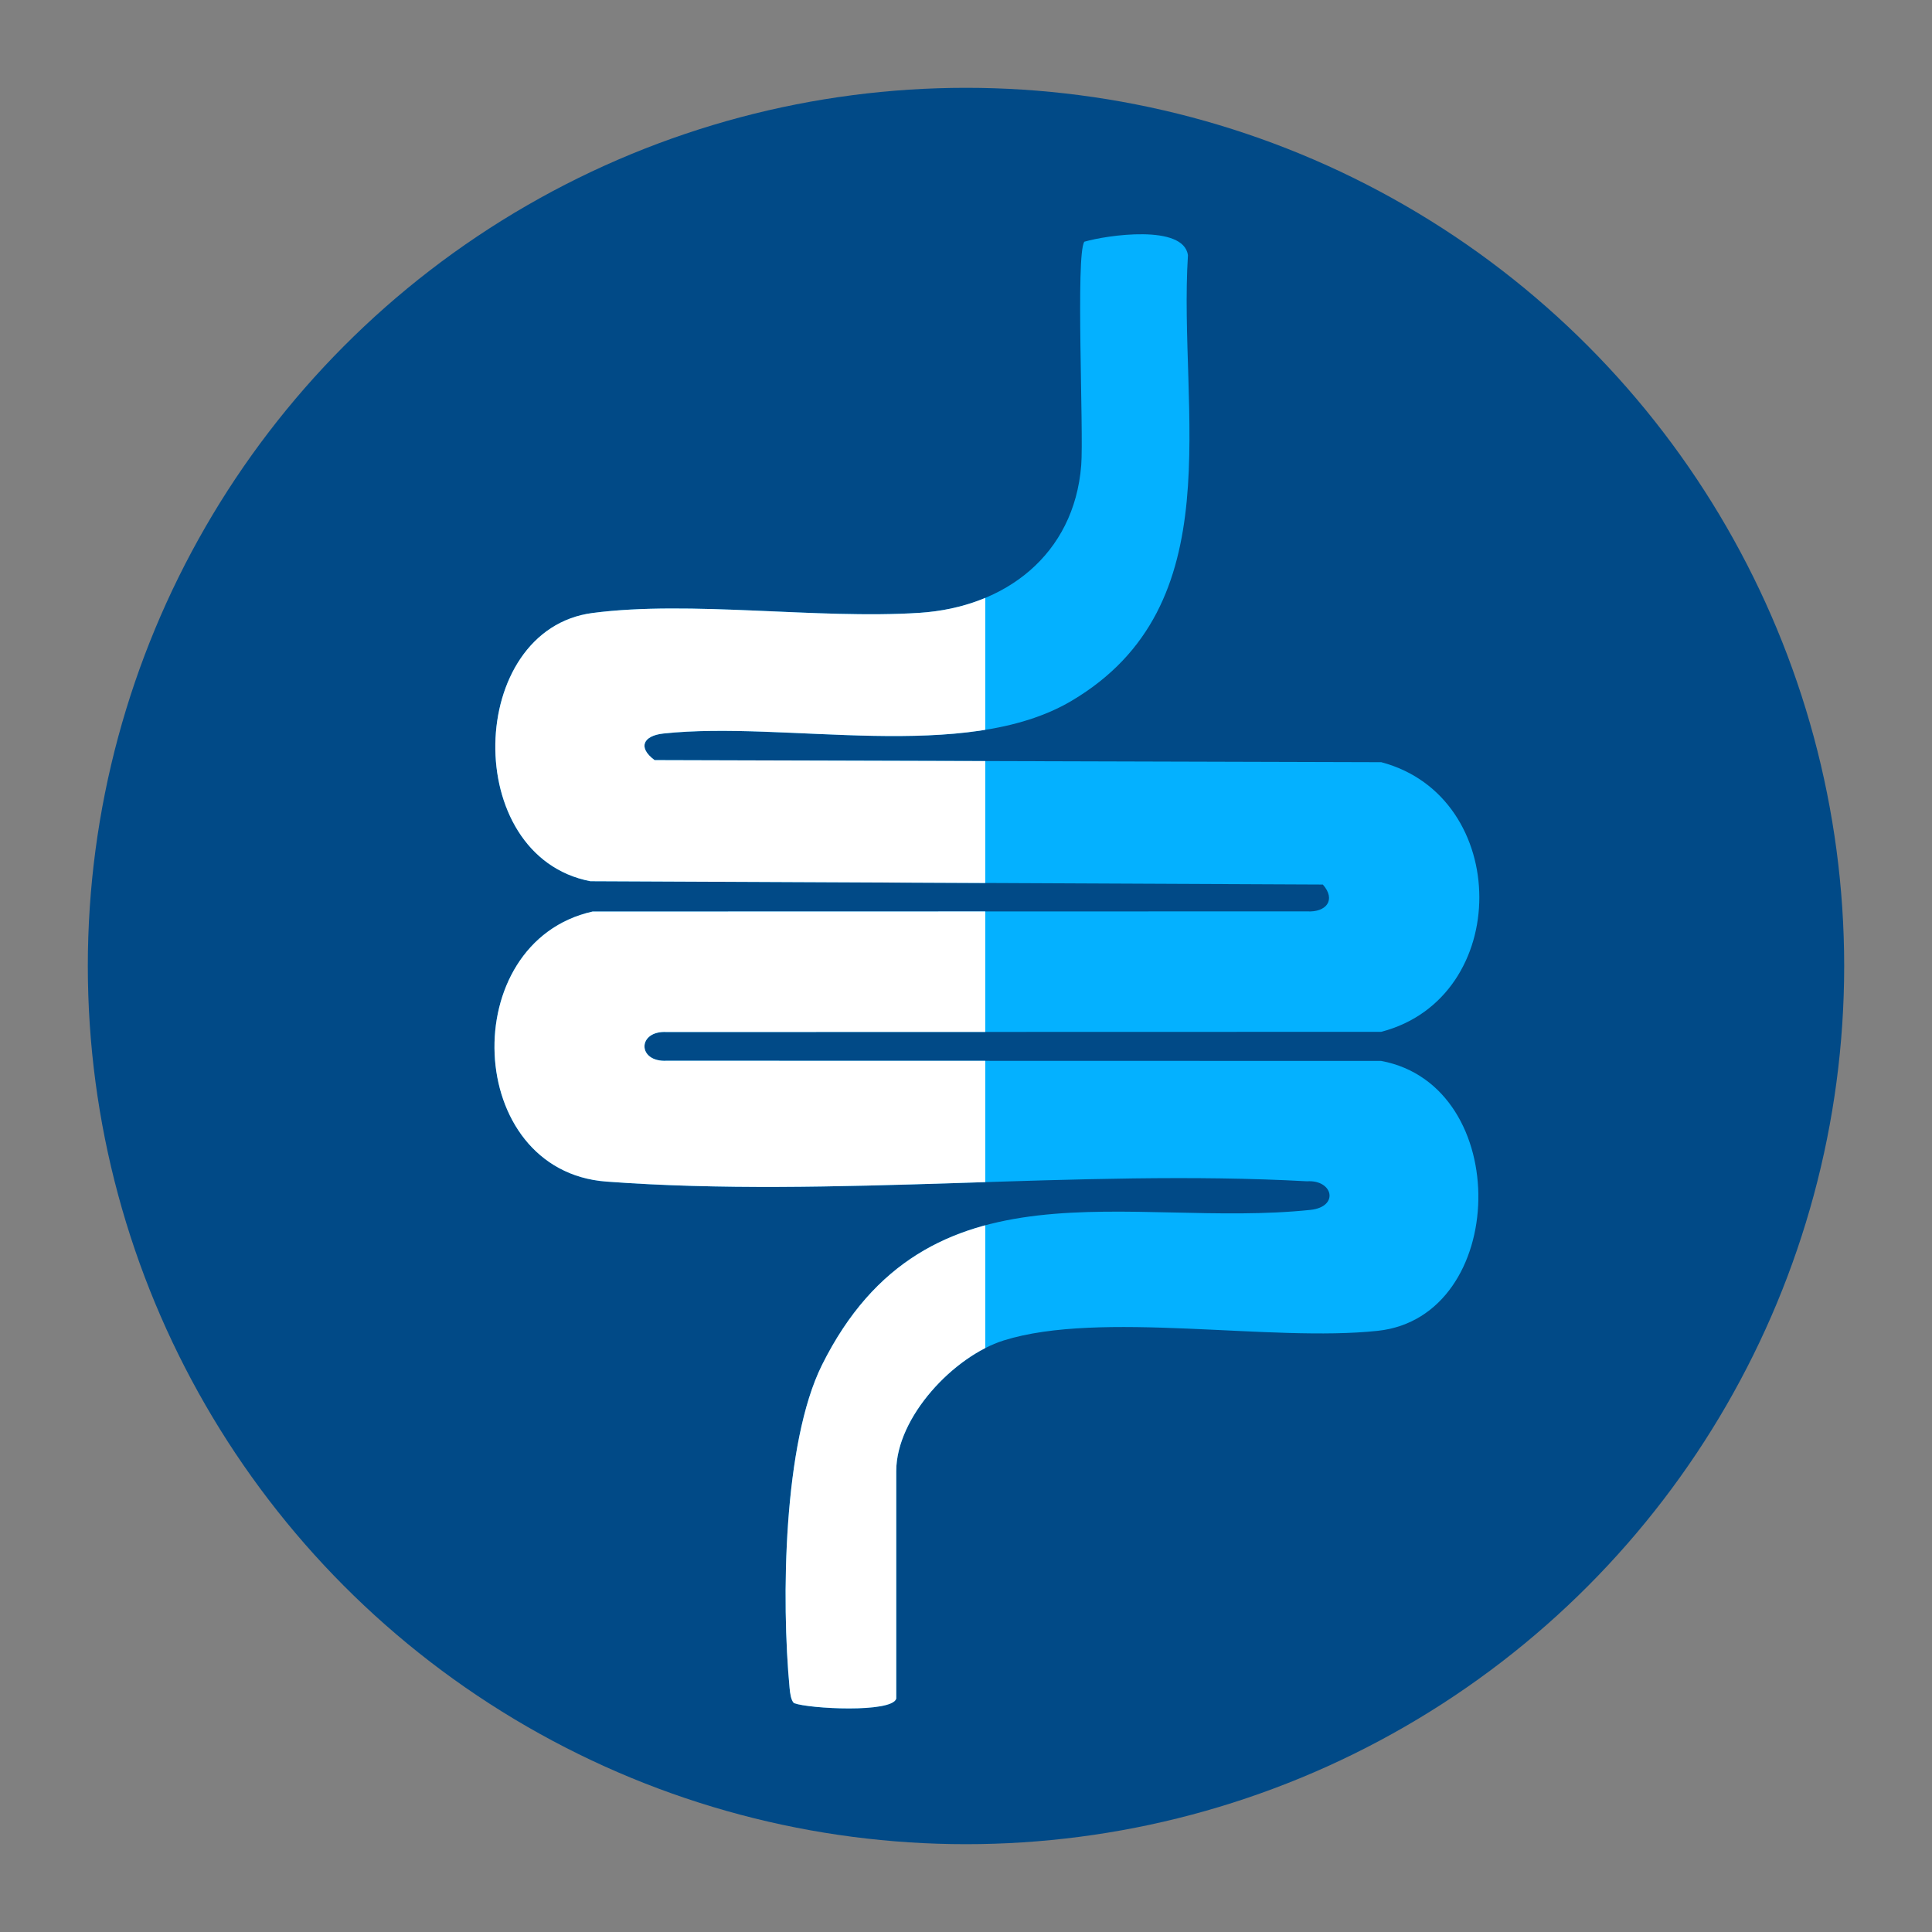 <?xml version="1.0" encoding="UTF-8"?>
<svg id="Layer_1" data-name="Layer 1" xmlns="http://www.w3.org/2000/svg" xmlns:xlink="http://www.w3.org/1999/xlink" viewBox="0 0 550 550">
  <rect x="0" y="0" width="550" height="550" fill="#808080" stroke="none"/>
  <defs>
    <style>
      .cls-1 {
        fill: none;
      }

      .cls-2 {
        fill: #fff;
      }

      .cls-3 {
        fill: #014a87;
      }

      .cls-4 {
        fill: #04b1ff;
      }

      .cls-5 {
        clip-path: url(#clippath);
      }
    </style>
    <clipPath id="clippath">
      <rect class="cls-1" x="117.15" y="46.26" width="163.33" height="460.52"/>
    </clipPath>
  </defs>
  <circle class="cls-3" cx="275" cy="275" r="250"/>
  <g id="nnmp0t">
    <path class="cls-4" d="M255.14,483.58c-1.24,4.09-24.78,2.88-29.1,1.27-.89-.77-1.15-3.07-1.26-4.3-2.35-24.88-1.86-69.72,9.23-91.98,29.9-60.02,87.6-38.73,139.05-44.14,8.24-.87,6.46-8.63-.99-8.14-64.91-3.57-135.17,4.89-199.46.08-40.58-3.03-42.91-68.14-3.92-76.87l203.38-.05c5.42.34,8.39-3.22,4.52-7.64l-208.53-.95c-36.99-7.12-35.35-71.66.64-76.36,27.88-3.64,63.95,1.84,93.06-.04,24.42-1.58,44.02-16.52,46.04-42,.75-9.47-1.64-60.1.89-63.65,6.51-1.89,28.29-5.05,29.49,3.86-2.79,44.64,12.92,99.61-33.14,126.85-30.28,17.92-81.39,5.54-116.2,9.3-5.69.62-7.4,3.95-2.49,7.57l206.87.59c37.09,9.81,37.36,67.04-.03,76.76l-203.37.05c-8.46-.48-8.47,8.65,0,8.18l203.37.05c37.82,7.07,36.25,72.8-.92,76.83-30.48,3.3-78.99-5.9-106.55,2.75-14.17,4.45-30.58,21.81-30.58,37.22v64.77Z"/>
  </g>
  <g class="cls-5">
    <g id="nnmp0t-2" data-name="nnmp0t">
      <path class="cls-2" d="M255.14,483.58c-1.24,4.09-24.78,2.88-29.1,1.27-.89-.77-1.15-3.07-1.26-4.3-2.35-24.88-1.86-69.72,9.23-91.98,29.9-60.02,87.6-38.73,139.05-44.14,8.24-.87,6.46-8.63-.99-8.14-64.91-3.57-135.17,4.89-199.46.08-40.58-3.03-42.91-68.14-3.92-76.87l203.38-.05c5.42.34,8.39-3.22,4.52-7.64l-208.53-.95c-36.99-7.12-35.35-71.66.64-76.36,27.88-3.64,63.95,1.84,93.06-.04,24.42-1.58,44.02-16.52,46.04-42,.75-9.47-1.64-60.1.89-63.65,6.51-1.89,28.29-5.05,29.49,3.86-2.79,44.64,12.92,99.61-33.14,126.85-30.28,17.92-81.39,5.54-116.2,9.3-5.69.62-7.4,3.95-2.49,7.57l206.87.59c37.09,9.81,37.36,67.04-.03,76.76l-203.37.05c-8.46-.48-8.47,8.65,0,8.18l203.37.05c37.82,7.07,36.25,72.8-.92,76.83-30.48,3.3-78.99-5.9-106.55,2.75-14.17,4.45-30.58,21.81-30.58,37.22v64.77Z"/>
    </g>
  </g>
</svg>